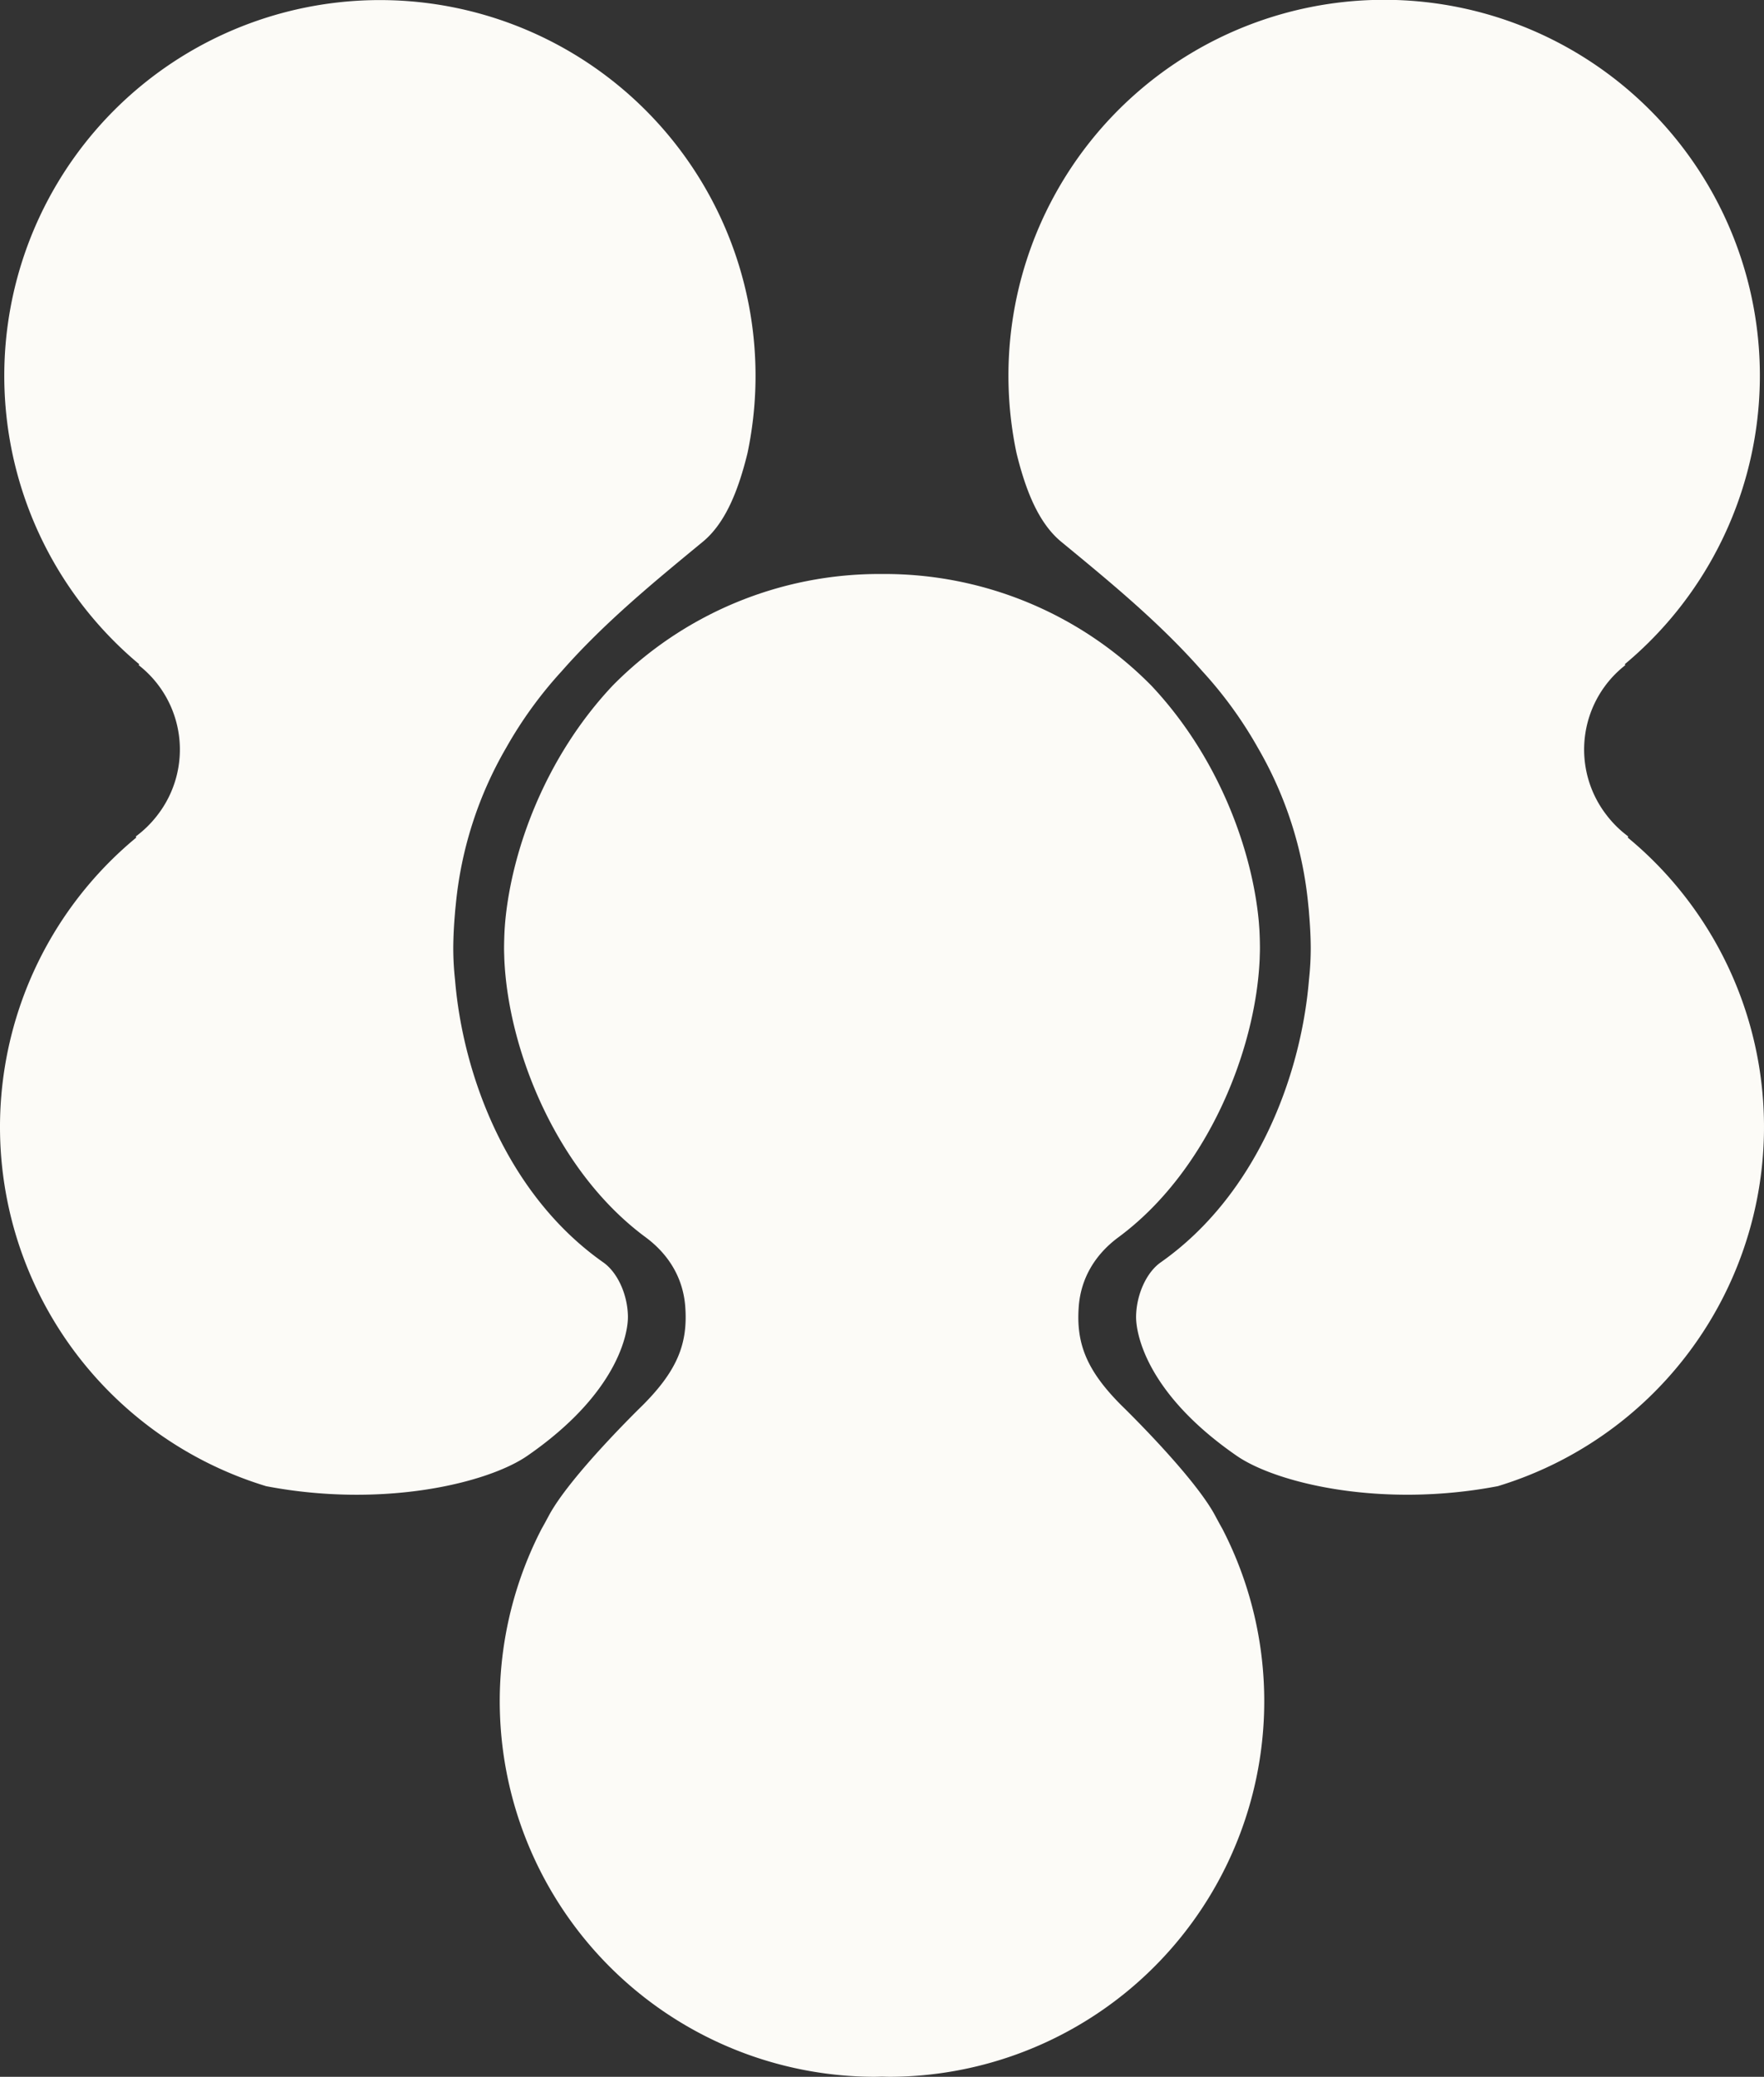 <svg xmlns="http://www.w3.org/2000/svg" xmlns:xlink="http://www.w3.org/1999/xlink" width="557.044" height="655.7" viewBox="0 0 557.044 655.7">
  <rect x="0" y="0" width="557.044" height="655.7" fill="#333333" stroke="none"/>
  <defs>
    <clipPath id="clip-path">
      <rect id="長方形_2524" data-name="長方形 2524" width="557.044" height="655.7" fill="#fcfbf7"/>
    </clipPath>
  </defs>
  <g id="グループ_457" data-name="グループ 457" transform="translate(0 0)">
    <g id="グループ_456" data-name="グループ 456" transform="translate(0 0)" clip-path="url(#clip-path)">
      <path id="パス_2750" data-name="パス 2750" d="M237.97,264.433l.15-.353a34.086,34.086,0,0,1-6.85-6.745,33.782,33.782,0,0,1,5.949-47.342l-.2-.278a118.645,118.645,0,1,0-192.056-66.6c2.787,11.312,6.775,21.887,14.1,27.926,15.052,12.4,30.983,25.4,44.548,40.852a130.309,130.309,0,0,1,17.523,24.14,121.554,121.554,0,0,1,15.961,49.79c.045.458.1.909.143,1.367s.068.916.105,1.382c.3,3.523.5,7.06.518,10.628a91.833,91.833,0,0,1-.556,10.11c-2.539,30.81-16.817,68.162-46.831,89.253-4.356,3.057-7.609,9.877-7.766,16.945-.113,5.408,3.177,24.351,31.764,44.112,12.408,8.578,45.441,16.667,82.47,9.592A118.533,118.533,0,0,0,237.97,264.433" transform="translate(276.05 0.001)" fill="#fcfbf7"/>
      <path id="パス_2751" data-name="パス 2751" d="M166.527,459.622c28.587-19.761,31.884-38.7,31.764-44.119-.15-7.06-3.41-13.88-7.766-16.937-30.014-21.091-44.292-58.45-46.831-89.253a91.926,91.926,0,0,1-.556-10.11c.023-3.568.218-7.113.518-10.635.038-.458.068-.924.113-1.382s.09-.9.143-1.359a121.4,121.4,0,0,1,15.961-49.8,131.119,131.119,0,0,1,17.516-24.14c13.565-15.443,29.5-28.444,44.548-40.845,7.323-6.039,11.312-16.622,14.1-27.926a118.618,118.618,0,1,0-192.056,66.6l-.2.27a33.792,33.792,0,0,1,5.949,47.349,34.287,34.287,0,0,1-6.85,6.745l.15.353A118.533,118.533,0,0,0,84.057,469.213c37.029,7.075,70.062-1.014,82.47-9.592" transform="translate(-0.002 0.008)" fill="#fcfbf7"/>
      <path id="パス_2752" data-name="パス 2752" d="M249.272,325.732c-.759-1.359-1.517-2.734-2.261-4.139-6.707-12.709-29.653-34.941-29.653-34.941-11.071-11.079-14.376-19.589-13.512-31.238.653-8.743,4.995-16.314,12.551-21.894,28.114-20.783,43.346-59.074,44.578-87.826.03-1.209.09-2.419.083-3.635-.008-1.9-.068-3.786-.165-5.663-.038-.466-.06-.931-.105-1.4-.023-.458-.068-.909-.105-1.367-2.1-22.187-12.438-51.405-33.844-74.186a118.218,118.218,0,0,0-85.062-35.309h-.113A118.222,118.222,0,0,0,56.593,59.438c-21.4,22.781-31.734,52-33.837,74.186-.038.458-.083.909-.113,1.367-.038.473-.068.939-.1,1.4q-.146,2.817-.173,5.663c-.008,1.217.053,2.426.083,3.635,1.232,28.752,16.464,67.043,44.585,87.826,7.556,5.581,11.89,13.152,12.543,21.894.871,11.65-2.441,20.159-13.512,31.238,0,0-22.938,22.233-29.646,34.941-.744,1.4-1.5,2.779-2.268,4.139A118.6,118.6,0,0,0,138.936,498.6c.931.008,1.855-.038,2.779-.053.931.015,1.848.06,2.779.053A118.59,118.59,0,0,0,249.272,325.732" transform="translate(136.807 157.091)" fill="#fcfbf7"/>
    </g>
  </g>
</svg>
